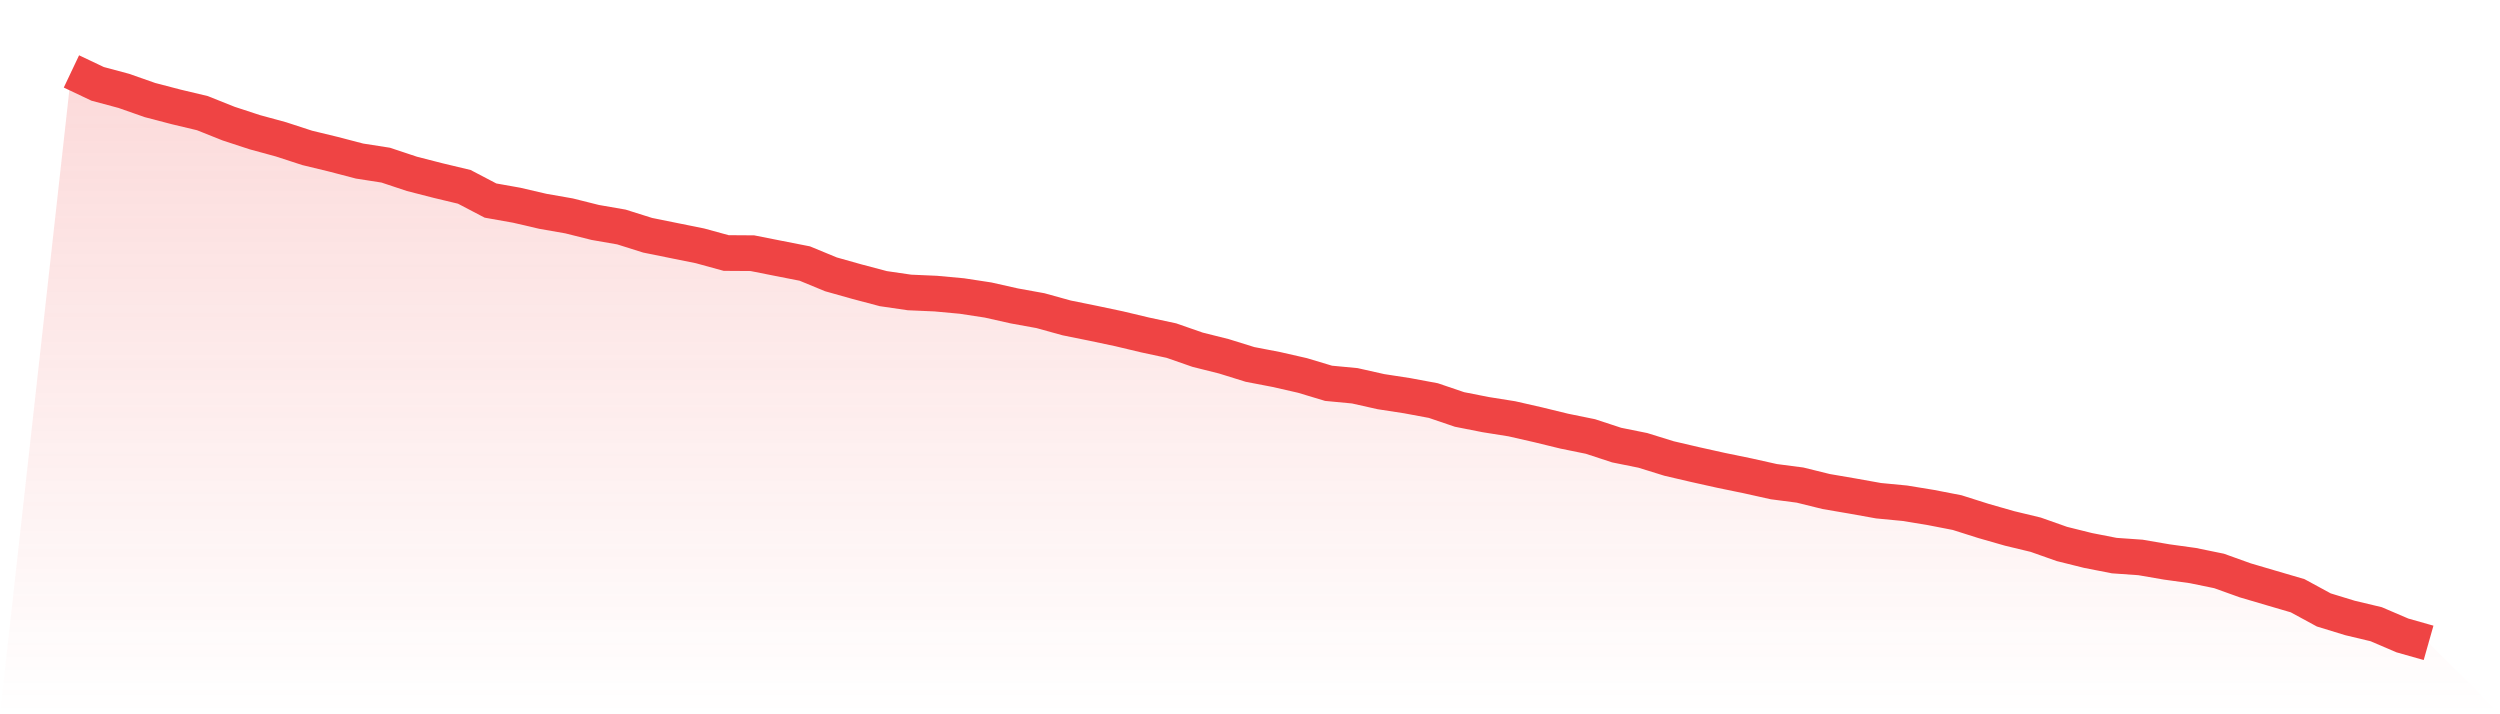 <svg viewBox="0 0 140 40" xmlns="http://www.w3.org/2000/svg">
<defs>
<linearGradient id="gradient" x1="0" x2="0" y1="0" y2="1">
<stop offset="0%" stop-color="#ef4444" stop-opacity="0.2"/>
<stop offset="100%" stop-color="#ef4444" stop-opacity="0"/>
</linearGradient>
</defs>
<path d="M4,4 L4,4 L5.467,4.696 L6.933,5.089 L8.4,5.604 L9.867,5.987 L11.333,6.336 L12.8,6.922 L14.267,7.403 L15.733,7.803 L17.2,8.281 L18.667,8.636 L20.133,9.019 L21.6,9.248 L23.067,9.736 L24.533,10.112 L26,10.463 L27.467,11.231 L28.933,11.492 L30.4,11.833 L31.867,12.09 L33.333,12.457 L34.8,12.712 L36.267,13.174 L37.733,13.471 L39.2,13.767 L40.667,14.169 L42.133,14.179 L43.6,14.47 L45.067,14.758 L46.533,15.363 L48,15.776 L49.467,16.164 L50.933,16.378 L52.4,16.442 L53.867,16.577 L55.333,16.801 L56.8,17.131 L58.267,17.397 L59.733,17.803 L61.2,18.1 L62.667,18.41 L64.133,18.759 L65.6,19.074 L67.067,19.585 L68.533,19.952 L70,20.408 L71.467,20.69 L72.933,21.024 L74.4,21.465 L75.867,21.604 L77.333,21.933 L78.8,22.159 L80.267,22.432 L81.733,22.93 L83.2,23.219 L84.667,23.453 L86.133,23.787 L87.6,24.145 L89.067,24.444 L90.533,24.925 L92,25.221 L93.467,25.676 L94.933,26.018 L96.4,26.344 L97.867,26.646 L99.333,26.973 L100.8,27.164 L102.267,27.526 L103.733,27.777 L105.2,28.04 L106.667,28.181 L108.133,28.421 L109.6,28.706 L111.067,29.171 L112.533,29.591 L114,29.944 L115.467,30.462 L116.933,30.827 L118.4,31.114 L119.867,31.217 L121.333,31.469 L122.8,31.672 L124.267,31.973 L125.733,32.499 L127.2,32.931 L128.667,33.361 L130.133,34.157 L131.6,34.606 L133.067,34.956 L134.533,35.584 L136,36 L140,40 L0,40 z" fill="url(#gradient)"/>
<path d="M4,4 L4,4 L5.467,4.696 L6.933,5.089 L8.4,5.604 L9.867,5.987 L11.333,6.336 L12.8,6.922 L14.267,7.403 L15.733,7.803 L17.2,8.281 L18.667,8.636 L20.133,9.019 L21.6,9.248 L23.067,9.736 L24.533,10.112 L26,10.463 L27.467,11.231 L28.933,11.492 L30.4,11.833 L31.867,12.09 L33.333,12.457 L34.8,12.712 L36.267,13.174 L37.733,13.471 L39.2,13.767 L40.667,14.169 L42.133,14.179 L43.6,14.47 L45.067,14.758 L46.533,15.363 L48,15.776 L49.467,16.164 L50.933,16.378 L52.4,16.442 L53.867,16.577 L55.333,16.801 L56.8,17.131 L58.267,17.397 L59.733,17.803 L61.2,18.1 L62.667,18.41 L64.133,18.759 L65.6,19.074 L67.067,19.585 L68.533,19.952 L70,20.408 L71.467,20.69 L72.933,21.024 L74.4,21.465 L75.867,21.604 L77.333,21.933 L78.8,22.159 L80.267,22.432 L81.733,22.93 L83.2,23.219 L84.667,23.453 L86.133,23.787 L87.6,24.145 L89.067,24.444 L90.533,24.925 L92,25.221 L93.467,25.676 L94.933,26.018 L96.4,26.344 L97.867,26.646 L99.333,26.973 L100.8,27.164 L102.267,27.526 L103.733,27.777 L105.2,28.04 L106.667,28.181 L108.133,28.421 L109.6,28.706 L111.067,29.171 L112.533,29.591 L114,29.944 L115.467,30.462 L116.933,30.827 L118.4,31.114 L119.867,31.217 L121.333,31.469 L122.8,31.672 L124.267,31.973 L125.733,32.499 L127.2,32.931 L128.667,33.361 L130.133,34.157 L131.6,34.606 L133.067,34.956 L134.533,35.584 L136,36" fill="none" stroke="#ef4444" stroke-width="2"/>
</svg>